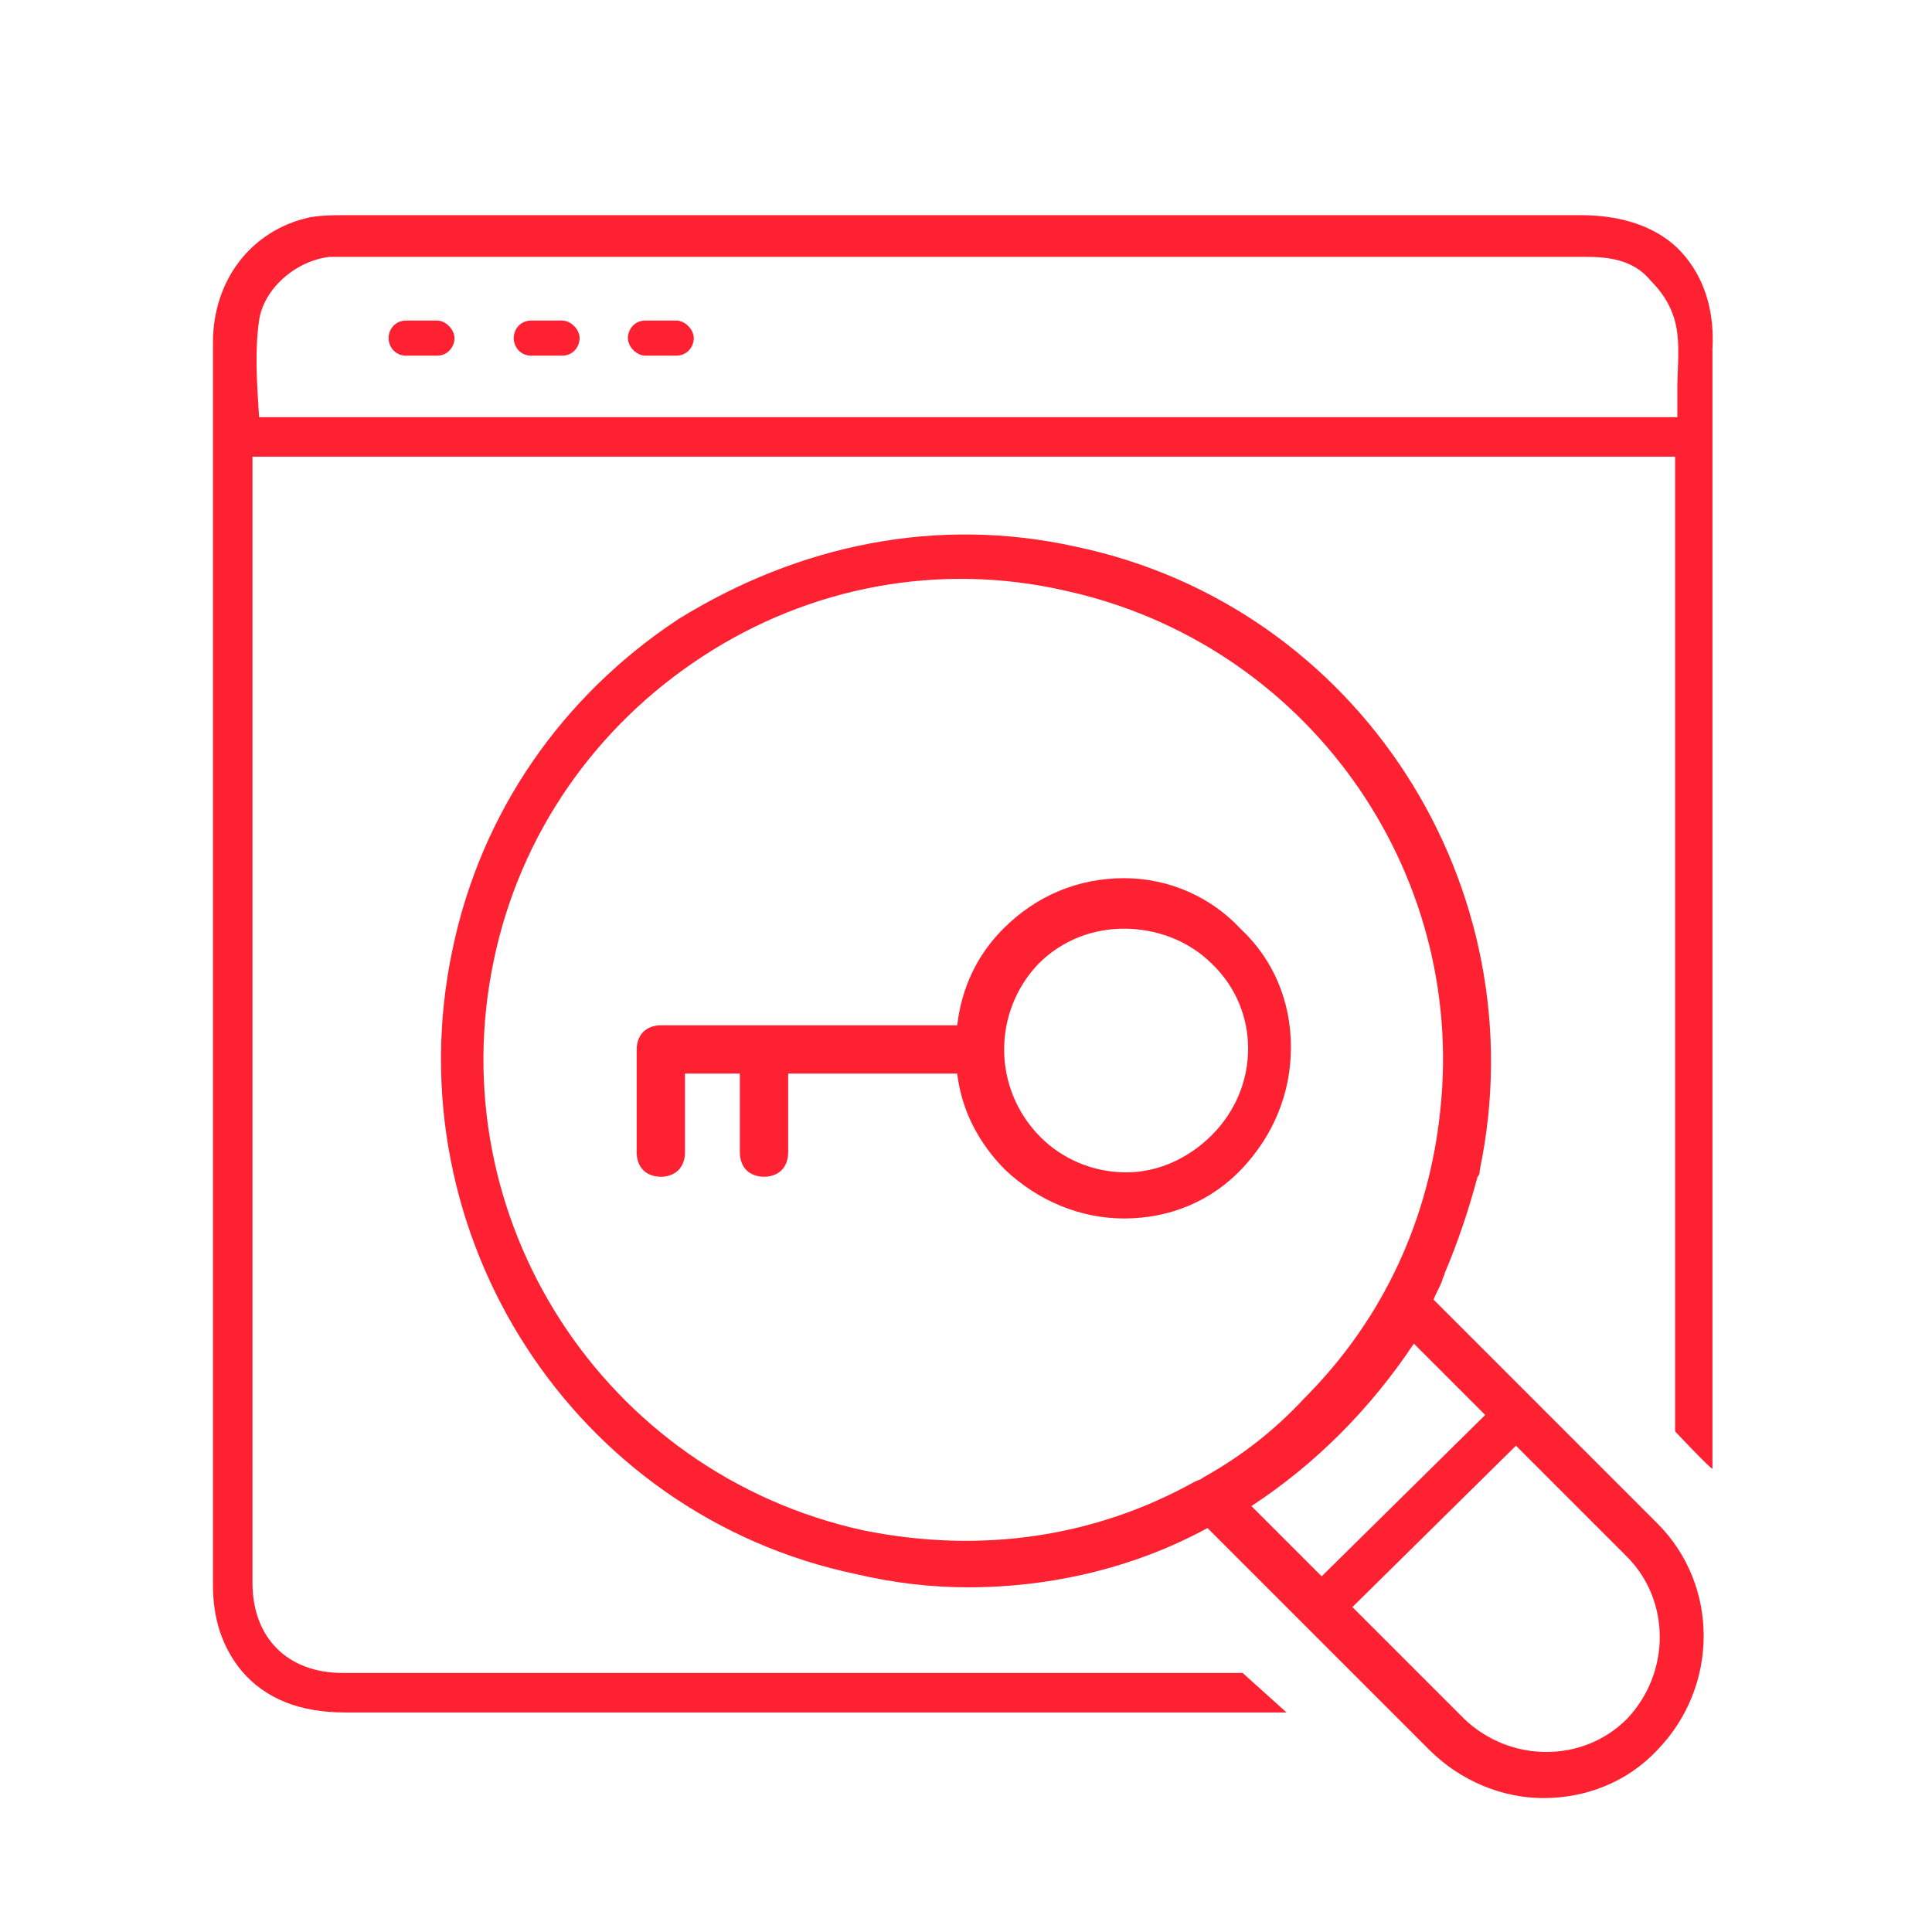 <?xml version="1.0" encoding="utf-8"?>
<!-- Generator: Adobe Illustrator 26.5.0, SVG Export Plug-In . SVG Version: 6.00 Build 0)  -->
<svg version="1.1" id="Capa_1" xmlns="http://www.w3.org/2000/svg" xmlns:xlink="http://www.w3.org/1999/xlink" x="0px" y="0px"
	 viewBox="0 0 88 88" style="enable-background:new 0 0 88 88;" xml:space="preserve">
<style type="text/css">
	.st0{fill:#FE2132;}
</style>
<g id="Capa_2_00000157299948743804378660000014029120561574234253_">
</g>
<g>
	<path class="st0" d="M78,15.9c0.1-1.8-0.4-3.3-1.4-4.4c-1-1.1-2.6-1.7-4.6-1.7H15.8c-0.6,0-1.1,0-1.7,0.1c-2.7,0.6-4.4,2.9-4.4,5.7
		v56.6c0,1.5,0.4,2.8,1.3,3.9c1.1,1.3,2.7,1.9,4.7,1.9h42.9c0,0-2-1.8-2-1.8h-41c-2.5,0-4.1-1.6-4.1-4.1V20.8h64.8v44.4
		c0,0,1.6,1.7,1.7,1.7V15.9z M11.8,14.6L11.8,14.6c0.2-1.4,1.6-2.7,3.2-2.9h57.2c1,0,2.2,0.1,3,1.1c0.7,0.7,1.1,1.5,1.2,2.4
		c0.1,0.8,0,1.7,0,2.5c0,0.4,0,0.8,0,1.3H11.8C11.7,17.4,11.6,16,11.8,14.6z"/>
	<path class="st0" d="M18.5,16.2h1.4c0.5,0,0.8-0.4,0.8-0.8s-0.4-0.8-0.8-0.8h-1.4c-0.5,0-0.8,0.4-0.8,0.8S18,16.2,18.5,16.2z"/>
	<path class="st0" d="M24.2,16.2h1.4c0.5,0,0.8-0.4,0.8-0.8s-0.4-0.8-0.8-0.8h-1.4c-0.5,0-0.8,0.4-0.8,0.8S23.7,16.2,24.2,16.2z"/>
	<path class="st0" d="M29.4,16.2h1.4c0.5,0,0.8-0.4,0.8-0.8s-0.4-0.8-0.8-0.8h-1.4c-0.5,0-0.8,0.4-0.8,0.8S29,16.2,29.4,16.2z"/>
</g>
<g id="Capa_2_00000114064590512021672760000006209449005992790153_">
</g>
<g id="Capa_1_00000054987087699474419070000017369930005294218373_">
	<path class="st0" d="M75.5,69.4L65.3,59.2c0.1-0.3,0.3-0.6,0.4-0.9c0-0.1,0.1-0.2,0.1-0.3c0.6-1.4,1.1-2.9,1.5-4.4
		c0.1-0.1,0.1-0.2,0.1-0.3c2.7-12.9-5.5-25.7-18.4-28.4c-6.3-1.4-12.6-0.1-18.1,3.3c-5.3,3.5-9,8.8-10.3,15.1
		C17.9,56.2,26.1,69,39,71.7c1.7,0.4,3.4,0.6,5.1,0.6c3.8,0,7.6-0.9,10.9-2.7l10.1,10.1c1.4,1.4,3.3,2.2,5.2,2.2
		c1.9,0,3.8-0.7,5.2-2.2C78.3,76.8,78.3,72.2,75.5,69.4z M54.8,67.3c-0.1,0.1-0.2,0.1-0.4,0.2c-4.5,2.5-9.7,3.3-15.1,2.2
		c-11.8-2.6-19.3-14.2-16.8-26c1.2-5.7,4.6-10.6,9.5-13.8c4.9-3.2,10.8-4.3,16.5-3c11,2.4,18.3,12.7,17.1,23.7c0,0,0,0,0,0
		c-0.5,4.8-2.5,9.4-6.2,13.1c0,0,0,0,0,0C58.1,65.1,56.6,66.3,54.8,67.3z M74.1,78.3c-2,2-5.3,2-7.4,0l-5.1-5.1l7.5-7.4
		c0.4-0.4,0.4-1.1,0-1.4c-0.4-0.4-1.1-0.4-1.4,0l-7.5,7.4L57,68.6c2.9-1.9,5.4-4.4,7.4-7.4l9.7,9.7C76.1,72.9,76.1,76.2,74.1,78.3z"
		/>
</g>
<path class="st0" d="M51.2,40C51.2,40,51.2,40,51.2,40c-2.1,0-4,0.8-5.5,2.3c-1.2,1.2-1.9,2.7-2.1,4.4l-13.5,0
	c-0.3,0-0.6,0.1-0.8,0.3s-0.3,0.5-0.3,0.8l0,4.7c0,0.3,0.1,0.6,0.3,0.8c0.2,0.2,0.5,0.3,0.8,0.3c0.3,0,0.6-0.1,0.8-0.3
	c0.2-0.2,0.3-0.5,0.3-0.8l0-3.6l2.5,0l0,3.6c0,0.3,0.1,0.6,0.3,0.8c0.2,0.2,0.5,0.3,0.8,0.3c0.3,0,0.6-0.1,0.8-0.3
	c0.2-0.2,0.3-0.5,0.3-0.8l0-3.6l7.7,0c0.2,1.7,1,3.2,2.2,4.4c1.5,1.4,3.4,2.2,5.4,2.2c0,0,0,0,0,0c2.1,0,4-0.8,5.4-2.3
	s2.2-3.4,2.2-5.5s-0.8-4-2.3-5.4C55.2,40.9,53.3,40,51.2,40z M55.2,51.7c-1.1,1.1-2.5,1.7-3.9,1.7c0,0,0,0,0,0
	c-1.5,0-2.9-0.6-3.9-1.6c-2.2-2.2-2.2-5.7-0.1-7.9c1.1-1.1,2.5-1.6,3.9-1.6c1.4,0,2.9,0.5,4,1.6C57.4,46,57.4,49.5,55.2,51.7z"/>
</svg>
